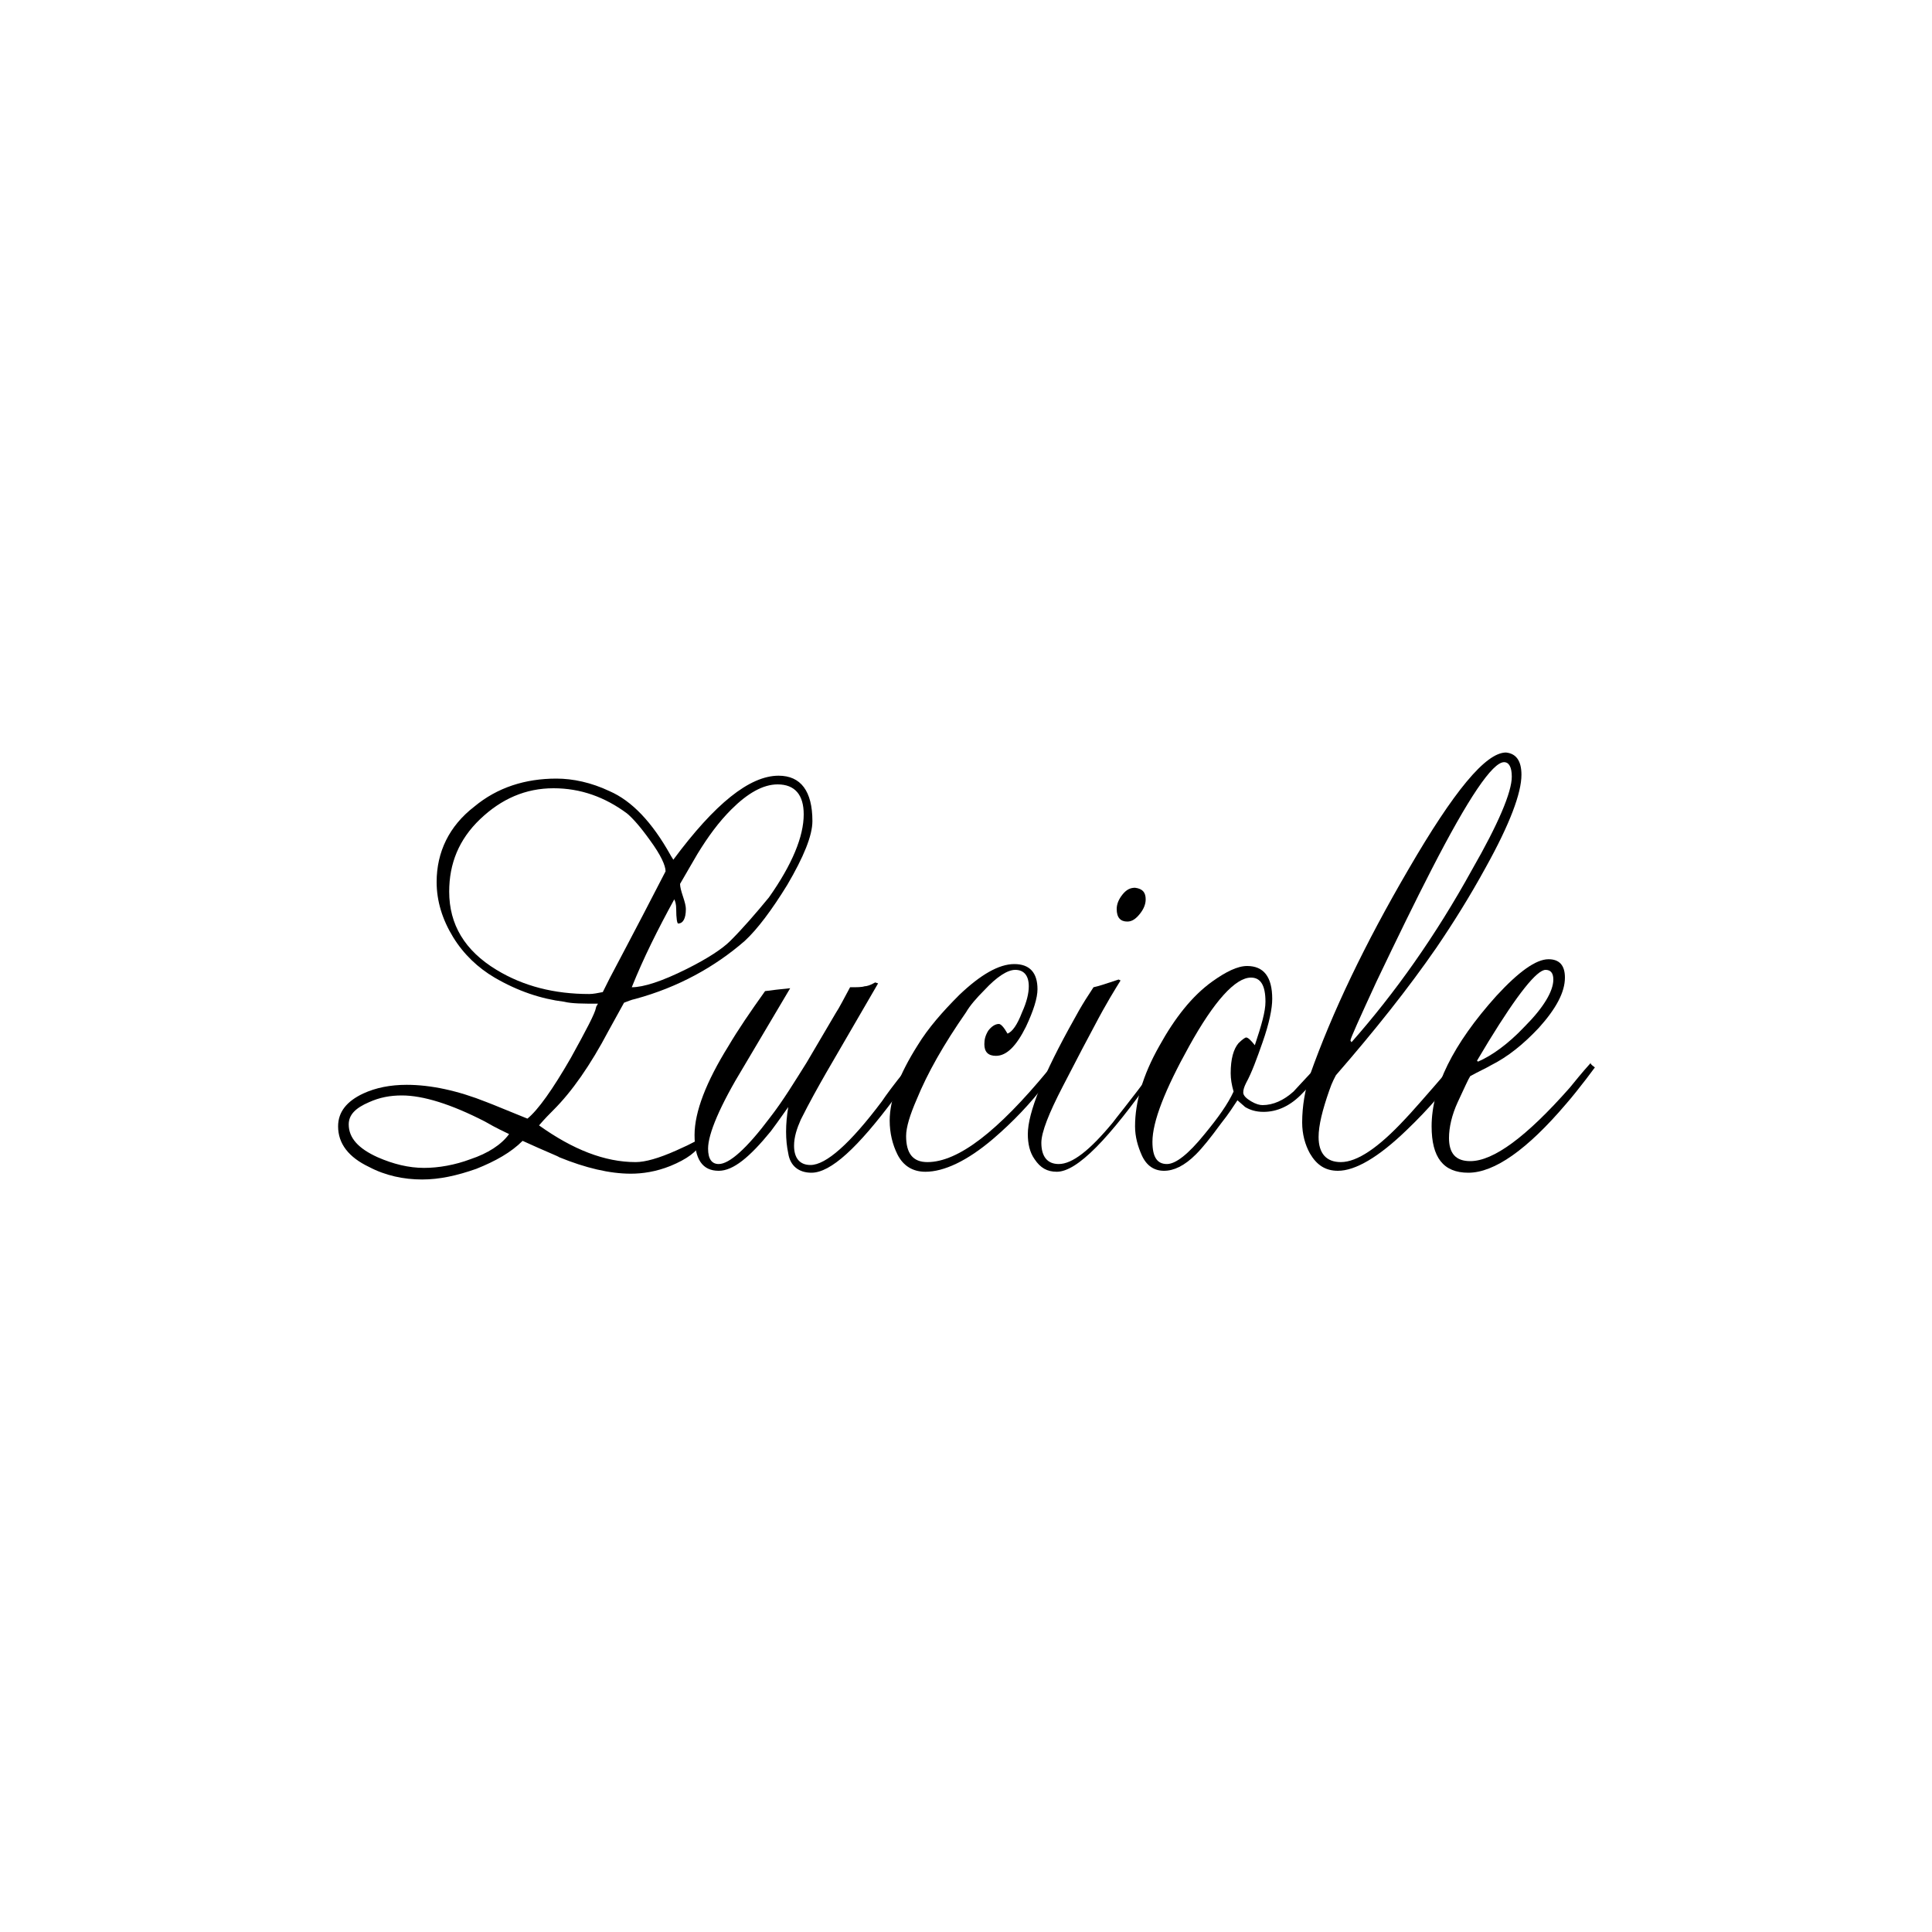 <?xml version="1.0" encoding="utf-8"?>
<!-- Generator: Adobe Illustrator 25.4.0, SVG Export Plug-In . SVG Version: 6.00 Build 0)  -->
<svg version="1.1" xmlns="http://www.w3.org/2000/svg" xmlns:xlink="http://www.w3.org/1999/xlink" x="0px" y="0px"
	 viewBox="0 0 200 200" style="enable-background:new 0 0 200 200;" xml:space="preserve">
<style type="text/css">
	.st0{fill:#C9252C;}
	.st1{fill:#FFDD00;}
	.st2{fill:#62BB46;}
	.st3{fill:#FFFFFF;}
</style>
<g id="Layer_1">
</g>
<g id="Picture">
	<g>
		<path d="M84.1,85c0,1.5-0.9,3.7-2.6,6.6c-1.6,2.6-3.1,4.6-4.4,5.8c-3.1,2.7-6.9,4.8-11.3,6c-0.5,0.1-0.9,0.3-1.2,0.4l-1.6,2.9
			c-1.9,3.6-3.8,6.3-5.7,8.2c-0.4,0.4-0.9,0.9-1.5,1.6c3.5,2.5,6.8,3.8,10,3.8c1,0,2.4-0.4,4.2-1.2c1.8-0.8,2.5-1.2,2.2-1.2
			c0.4,0,0.5,0.1,0.4,0.4c-0.4,0.9-1.5,1.7-3.2,2.4c-1.5,0.6-2.9,0.8-4.1,0.8c-2.2,0-4.7-0.6-7.4-1.7c-0.1-0.1-1.4-0.6-3.8-1.7
			c-1.2,1.2-2.8,2.1-4.8,2.9c-2,0.7-3.8,1.1-5.6,1.1c-1.9,0-3.8-0.4-5.5-1.3c-2.1-1-3.2-2.4-3.2-4.2c0-1.5,0.9-2.6,2.6-3.4
			c1.3-0.6,2.8-0.9,4.5-0.9c2.5,0,5.3,0.6,8.3,1.8c0.8,0.3,2.2,0.9,4.2,1.7c1.1-0.9,2.6-3,4.5-6.3c1.6-2.9,2.5-4.6,2.6-5.2
			c0-0.1,0.1-0.2,0.2-0.4c-1.5,0-2.7,0-3.5-0.2c-2.4-0.3-4.8-1.1-7.2-2.5c-1.7-1-3.2-2.4-4.3-4.2c-1.1-1.8-1.7-3.7-1.7-5.7
			c0-3.1,1.3-5.8,3.9-7.8c2.4-2,5.3-2.9,8.5-2.9c1.7,0,3.6,0.4,5.5,1.3c2.3,1,4.4,3.2,6.3,6.6c0.1,0.2,0.2,0.3,0.3,0.5
			c4.3-5.8,7.9-8.7,10.9-8.7C82.9,80.3,84.1,81.9,84.1,85z M52.7,117.4c-0.4-0.2-1.3-0.6-2.5-1.3c-3.5-1.8-6.4-2.7-8.6-2.7
			c-1.2,0-2.3,0.2-3.4,0.7c-1.4,0.6-2.1,1.3-2.1,2.3c0,1.4,1,2.5,3,3.4c1.6,0.7,3.2,1.1,4.8,1.1c1.5,0,3.2-0.3,4.8-0.9
			C50.5,119.4,51.9,118.5,52.7,117.4z M68.9,90.2c0-0.6-0.5-1.7-1.6-3.2c-1-1.4-1.8-2.3-2.4-2.8c-2.3-1.7-4.8-2.6-7.6-2.6
			c-2.9,0-5.4,1.1-7.6,3.2c-2.2,2.1-3.2,4.6-3.2,7.5c0,3.4,1.6,6.1,4.9,8.1c2.8,1.7,6,2.5,9.6,2.5c0.4,0,0.9-0.1,1.4-0.2l0.7-1.4
			C63.4,100.7,65.4,97,68.9,90.2z M83.2,84.3c0-2-0.9-3.1-2.7-3.1c-1.5,0-3.1,0.9-4.8,2.6c-1.3,1.3-2.4,2.8-3.5,4.6
			c-0.4,0.7-1,1.7-1.8,3.1c0,0.3,0.1,0.7,0.3,1.3c0.2,0.6,0.3,1,0.3,1.3c0,1-0.3,1.5-0.8,1.5c-0.1,0-0.2-0.5-0.2-1.5
			c0-0.5-0.1-0.8-0.2-1c-1.7,3.1-3.2,6.1-4.4,9.1c1.2,0,3.1-0.6,5.7-1.9c2.2-1.1,3.7-2.1,4.5-2.9c1.3-1.3,2.6-2.8,4-4.5
			C82,89.5,83.2,86.6,83.2,84.3z"/>
		<path d="M94.4,110.9c-0.7,1.2-1.3,2.1-1.8,2.8c-3.8,5.1-6.6,7.7-8.6,7.7c-1.3,0-2.2-0.7-2.4-2c-0.3-1.4-0.3-3,0-4.8
			c-0.3,0.4-0.9,1.3-1.8,2.5c-2.2,2.7-3.9,4.1-5.4,4.1c-1.7,0-2.5-1.2-2.5-3.7c0-2.4,1.2-5.5,3.5-9.2c1-1.7,2.3-3.6,3.8-5.7
			c0.7-0.1,1.6-0.2,2.6-0.3l-4.8,8.1c-2.5,4.1-3.7,7-3.7,8.5c0,1.1,0.4,1.6,1.1,1.6c1.1,0,2.9-1.6,5.3-4.8c1.4-1.8,2.6-3.8,3.8-5.7
			l3-5.1c0.4-0.6,0.9-1.6,1.5-2.7c0.7,0,1.2,0,1.5-0.1c0.2,0,0.6-0.1,1.1-0.4l0.3,0.1l-5.4,9.3c-0.8,1.4-1.7,3-2.6,4.8
			c-0.4,0.9-0.7,1.8-0.7,2.7c0,1.3,0.6,2,1.7,2c1.6,0,4.1-2.2,7.4-6.6c0.4-0.6,1.2-1.7,2.5-3.3C94.1,110.7,94.2,110.8,94.4,110.9z"
			/>
		<path d="M109.4,110.6c-0.2,0.2-0.5,0.7-1.1,1.5c-1.6,2.1-3.4,4-5.5,5.8c-2.7,2.3-5.1,3.4-7,3.4c-1.3,0-2.3-0.6-2.9-1.8
			c-0.5-1-0.8-2.2-0.8-3.5c0-2.2,1-4.8,2.9-7.8c1.1-1.8,2.6-3.5,4.3-5.2c2.2-2.1,4.1-3.2,5.7-3.2c1.6,0,2.4,0.9,2.4,2.6
			c0,0.9-0.4,2.2-1.2,3.9c-1,2-2,3-3.1,3c-0.8,0-1.2-0.4-1.2-1.2c0-0.5,0.1-0.9,0.4-1.4c0.3-0.4,0.7-0.7,1.1-0.7
			c0.2,0,0.5,0.3,0.9,1c0.5-0.2,1-0.9,1.5-2.2c0.5-1.1,0.7-2,0.7-2.7c0-1.1-0.5-1.7-1.4-1.7c-0.8,0-1.9,0.7-3.2,2.1
			c-0.8,0.8-1.5,1.6-1.9,2.3c-2.3,3.3-4,6.3-5.1,9c-0.7,1.6-1.1,2.9-1.1,3.8c0,1.8,0.7,2.7,2.2,2.7c3.2,0,7.3-3.2,12.5-9.5
			c0.1-0.1,0.3-0.3,0.5-0.6C109,110.3,109.1,110.5,109.4,110.6z"/>
		<path d="M120,110.5l-0.5,0.7c-4.7,6.7-8,10.1-10.1,10.1c-1,0-1.7-0.4-2.3-1.3c-0.5-0.7-0.7-1.6-0.7-2.6c0-2.2,1.6-6.2,4.8-11.9
			l0.5-0.9c0.4-0.7,0.9-1.5,1.5-2.4c0.5-0.1,1.4-0.4,2.6-0.8l0.2,0.1c-0.5,0.8-1.5,2.4-2.7,4.7c-0.6,1.1-1.7,3.2-3.3,6.3
			c-1.4,2.7-2.2,4.7-2.2,5.8c0,1.4,0.6,2.2,1.8,2.2c1.4,0,3.2-1.4,5.6-4.3c0.2-0.3,1.7-2.1,4.3-5.6L120,110.5z M118.6,93.1
			c0,0.5-0.2,1-0.6,1.5c-0.4,0.5-0.8,0.8-1.3,0.8c-0.7,0-1.1-0.4-1.1-1.3c0-0.5,0.2-1,0.6-1.5c0.4-0.5,0.8-0.7,1.3-0.7
			C118.3,92,118.6,92.4,118.6,93.1z"/>
		<path d="M137.1,110.6c-0.4,0.6-1.1,1.4-2.2,2.5c-1.3,1.4-2.7,2-4.1,2c-0.8,0-1.4-0.2-1.9-0.5l-0.8-0.7c-0.4,0.6-0.9,1.4-1.7,2.4
			c-1.1,1.5-1.9,2.5-2.6,3.2c-1.2,1.2-2.3,1.7-3.3,1.7c-1,0-1.8-0.5-2.3-1.6c-0.4-0.9-0.7-1.9-0.7-3c0-2.5,0.8-5.3,2.5-8.3
			c1.6-2.9,3.4-5.2,5.5-6.7c1.4-1,2.6-1.6,3.6-1.6c1.7,0,2.6,1.1,2.6,3.4c0,1-0.3,2.5-1,4.5c-0.6,1.7-1.1,3.1-1.7,4.2
			c-0.2,0.4-0.3,0.7-0.3,1c0,0.3,0.3,0.6,0.8,0.9c0.5,0.3,0.9,0.4,1.2,0.4c1.1,0,2.2-0.5,3.2-1.4c0.2-0.2,1-1.1,2.6-2.8
			C136.7,110.3,136.9,110.4,137.1,110.6z M131,103.7c0-1.7-0.5-2.5-1.5-2.5c-1.6,0-3.8,2.4-6.4,7.1c-2.5,4.5-3.8,7.8-3.8,9.9
			c0,1.6,0.5,2.3,1.5,2.3c0.9,0,2.2-1,3.9-3.1c1.4-1.7,2.4-3.1,3-4.4c-0.2-0.7-0.3-1.3-0.3-1.9c0-1.5,0.3-2.5,0.8-3.1
			c0.4-0.4,0.7-0.6,0.8-0.6c0.2,0,0.5,0.3,0.9,0.8C130.6,106.1,131,104.7,131,103.7z"/>
		<path d="M157.5,80.2c0,1.9-1.2,5.1-3.7,9.6c-1.7,3.1-3.4,5.8-5.1,8.3c-2.9,4.2-6.4,8.6-10.4,13.2c-0.1,0.2-0.4,0.7-0.7,1.6
			c-0.7,2-1.1,3.6-1.1,4.8c0,1.7,0.8,2.6,2.3,2.6c1.7,0,3.9-1.5,6.6-4.4c0.4-0.4,2.1-2.3,5.1-5.8c0.1-0.1,0.2-0.3,0.5-0.6
			c0.1,0.1,0.3,0.3,0.6,0.5c-1.7,2.5-3.7,4.8-6,7c-2.9,2.8-5.3,4.2-7.1,4.2c-1.3,0-2.2-0.6-2.9-1.8c-0.5-0.9-0.8-2-0.8-3.2
			c0-1.7,0.3-3.4,0.8-4.9c2.3-6.5,5.7-13.6,10.2-21.3c4.7-8.1,8-12.1,10.1-12.1C156.9,78,157.5,78.7,157.5,80.2z M156.5,80.4
			c0-1-0.3-1.5-0.8-1.5c-1.2,0-3.7,3.7-7.5,11.1c-1.7,3.3-3.6,7.2-5.7,11.6c-1.8,3.9-2.7,5.9-2.7,6.1c0,0.1,0.1,0.1,0.1,0.2
			c4.5-5.1,8.7-11,12.5-17.9C155.1,85.3,156.5,82,156.5,80.4z"/>
		<path d="M165.1,110.5l-0.9,1.2c-0.7,0.9-1.4,1.8-2.1,2.6c-4,4.7-7.4,7.1-10.1,7.1c-2.6,0-3.8-1.6-3.8-4.8c0-4,2.2-8.5,6.7-13.5
			c2.3-2.5,4.1-3.8,5.4-3.8c1.1,0,1.7,0.6,1.7,1.9c0,1.5-0.9,3.2-2.7,5.2c-1.6,1.7-3.2,3-5,3.9c-0.5,0.3-1.2,0.6-2.1,1.1
			c-0.2,0.3-0.6,1.2-1.3,2.7c-0.6,1.3-0.9,2.6-0.9,3.7c0,1.6,0.7,2.4,2.2,2.4c2.4,0,5.8-2.5,10.3-7.6c0.5-0.6,1.2-1.5,2.2-2.6
			C164.6,110.1,164.7,110.2,165.1,110.5z M160.8,101.4c0-0.7-0.3-1-0.8-1c-0.9,0-2.9,2.5-5.9,7.4l-1.2,2l0.1,0.1
			c1.4-0.6,3.1-1.8,4.8-3.6C159.8,104.3,160.8,102.6,160.8,101.4z"/>
	</g>
</g>
<g id="Design">
</g>
</svg>
